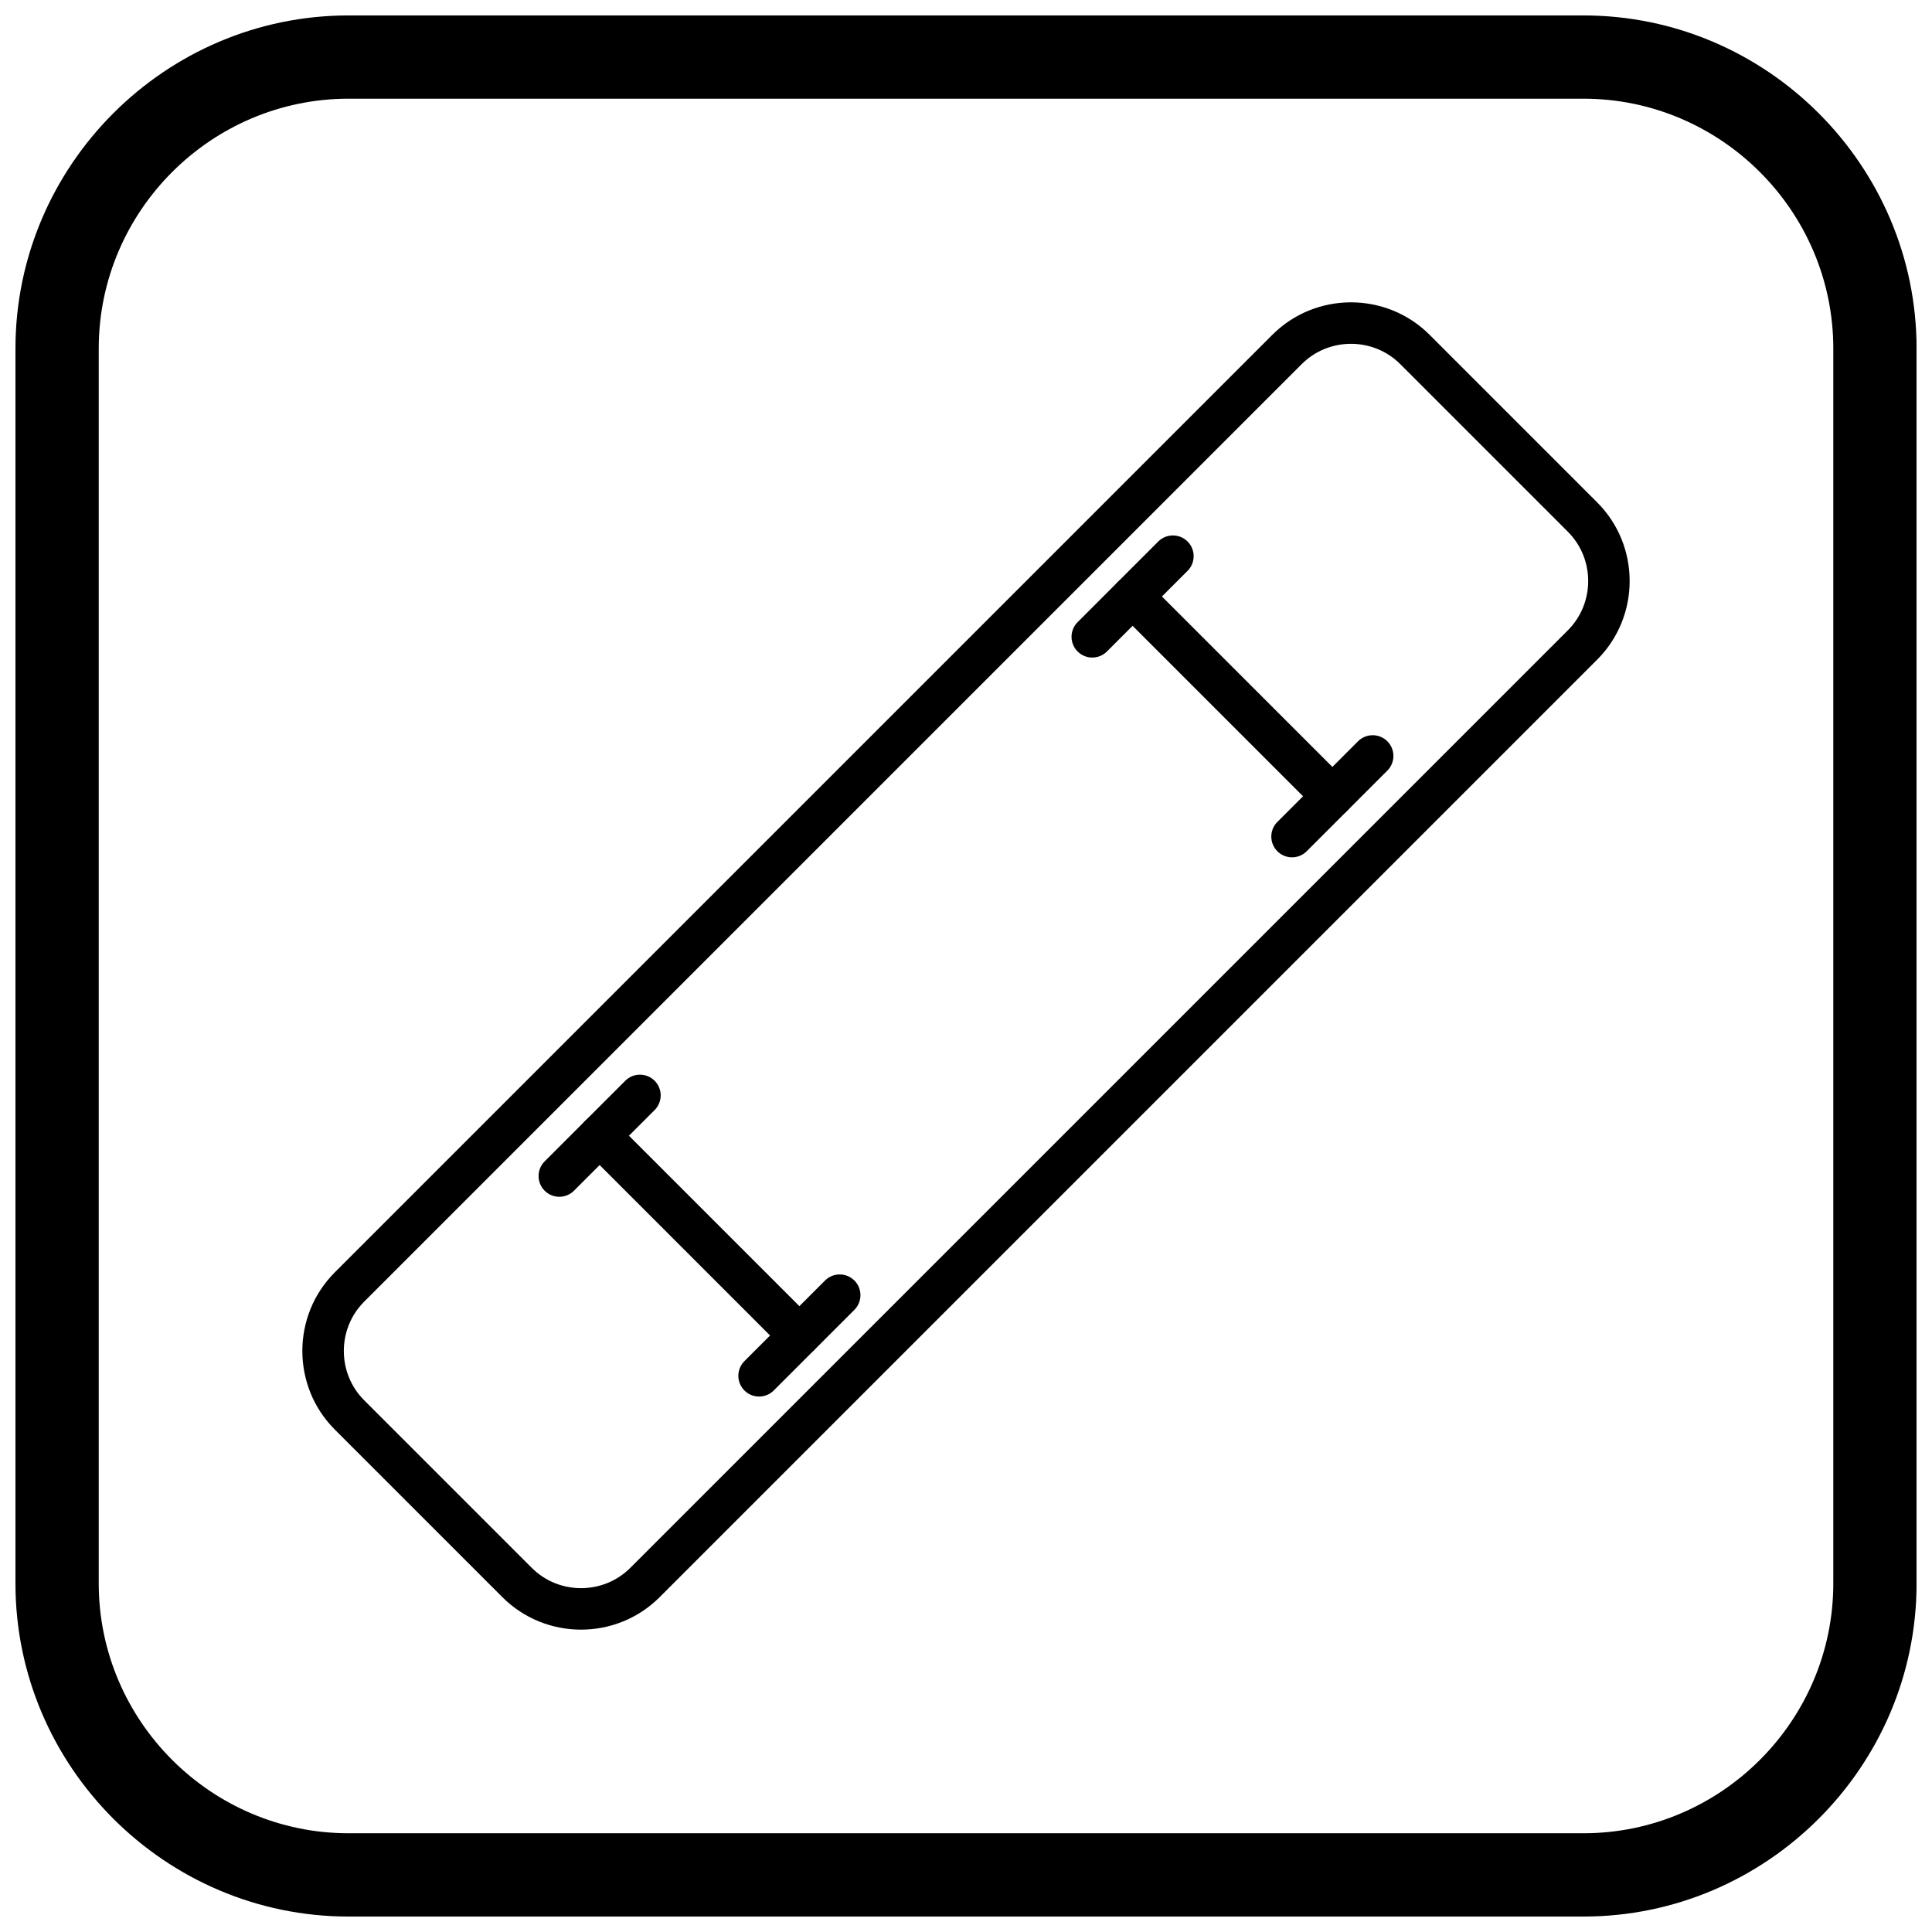 <?xml version="1.0" encoding="UTF-8"?>
<!-- Uploaded to: ICON Repo, www.iconrepo.com, Generator: ICON Repo Mixer Tools -->
<svg width="800px" height="800px" version="1.1" viewBox="144 144 512 512" xmlns="http://www.w3.org/2000/svg">
 <defs>
  <clipPath id="a">
   <path d="m148.09 148.09h503.81v503.81h-503.81z"/>
  </clipPath>
 </defs>
 <path d="m522.85 232.72 44.426 44.426c5.731 5.731 8.598 13.281 8.598 20.828 0 7.547-2.867 15.094-8.598 20.828l-248.47 248.47c-5.731 5.731-13.281 8.598-20.828 8.598s-15.094-2.867-20.828-8.598l-44.426-44.426c-5.731-5.731-8.598-13.281-8.598-20.828 0-7.547 2.867-15.094 8.598-20.828l248.47-248.47c5.731-5.731 13.281-8.598 20.828-8.598s15.094 2.867 20.828 8.598zm36.656 52.199-44.426-44.426c-3.586-3.586-8.316-5.379-13.055-5.379-4.738 0-9.469 1.793-13.055 5.379l-248.47 248.47c-3.586 3.586-5.379 8.316-5.379 13.055 0 4.738 1.793 9.469 5.379 13.055l44.426 44.426c3.586 3.586 8.316 5.379 13.055 5.379 4.738 0 9.469-1.793 13.055-5.379l248.47-248.47c3.586-3.586 5.379-8.316 5.379-13.055 0-4.738-1.793-9.469-5.379-13.055z"/>
 <path d="m448.04 298.19c-2.144-2.144-5.625-2.144-7.773 0-2.144 2.144-2.144 5.625 0 7.773l52.941 52.941c2.144 2.144 5.625 2.144 7.773 0 2.144-2.144 2.144-5.625 0-7.773z"/>
 <path d="m511.66 348.22c2.144-2.144 2.144-5.625 0-7.773-2.144-2.144-5.625-2.144-7.773 0l-21.371 21.371c-2.144 2.144-2.144 5.625 0 7.773 2.144 2.144 5.625 2.144 7.773 0z"/>
 <path d="m458.72 295.28c2.144-2.144 2.144-5.625 0-7.773-2.144-2.144-5.625-2.144-7.773 0l-21.371 21.371c-2.144 2.144-2.144 5.625 0 7.773 2.144 2.144 5.625 2.144 7.773 0z"/>
 <path d="m306.79 441.09c-2.144-2.144-5.625-2.144-7.773 0-2.144 2.144-2.144 5.625 0 7.773l52.941 52.941c2.144 2.144 5.625 2.144 7.773 0 2.144-2.144 2.144-5.625 0-7.773z"/>
 <path d="m370.42 491.12c2.144-2.144 2.144-5.625 0-7.773-2.144-2.144-5.625-2.144-7.773 0l-21.371 21.371c-2.144 2.144-2.144 5.625 0 7.773 2.144 2.144 5.625 2.144 7.773 0z"/>
 <path d="m317.48 438.18c2.144-2.144 2.144-5.625 0-7.773-2.144-2.144-5.625-2.144-7.773 0l-21.371 21.371c-2.144 2.144-2.144 5.625 0 7.773 2.144 2.144 5.625 2.144 7.773 0z"/>
 <g clip-path="url(#a)">
  <path d="m236.37 148.09h327.27c48.551 0 88.273 39.723 88.273 88.273v327.27c0 48.551-39.723 88.273-88.273 88.273h-327.27c-48.551 0-88.273-39.723-88.273-88.273v-327.27c0-48.551 39.723-88.273 88.273-88.273zm0 22.066h327.27c36.414 0 66.203 29.793 66.203 66.203v327.27c0 36.414-29.793 66.203-66.203 66.203h-327.27c-36.414 0-66.203-29.793-66.203-66.203v-327.27c0-36.414 29.793-66.203 66.203-66.203z" fill-rule="evenodd"/>
 </g>
</svg>